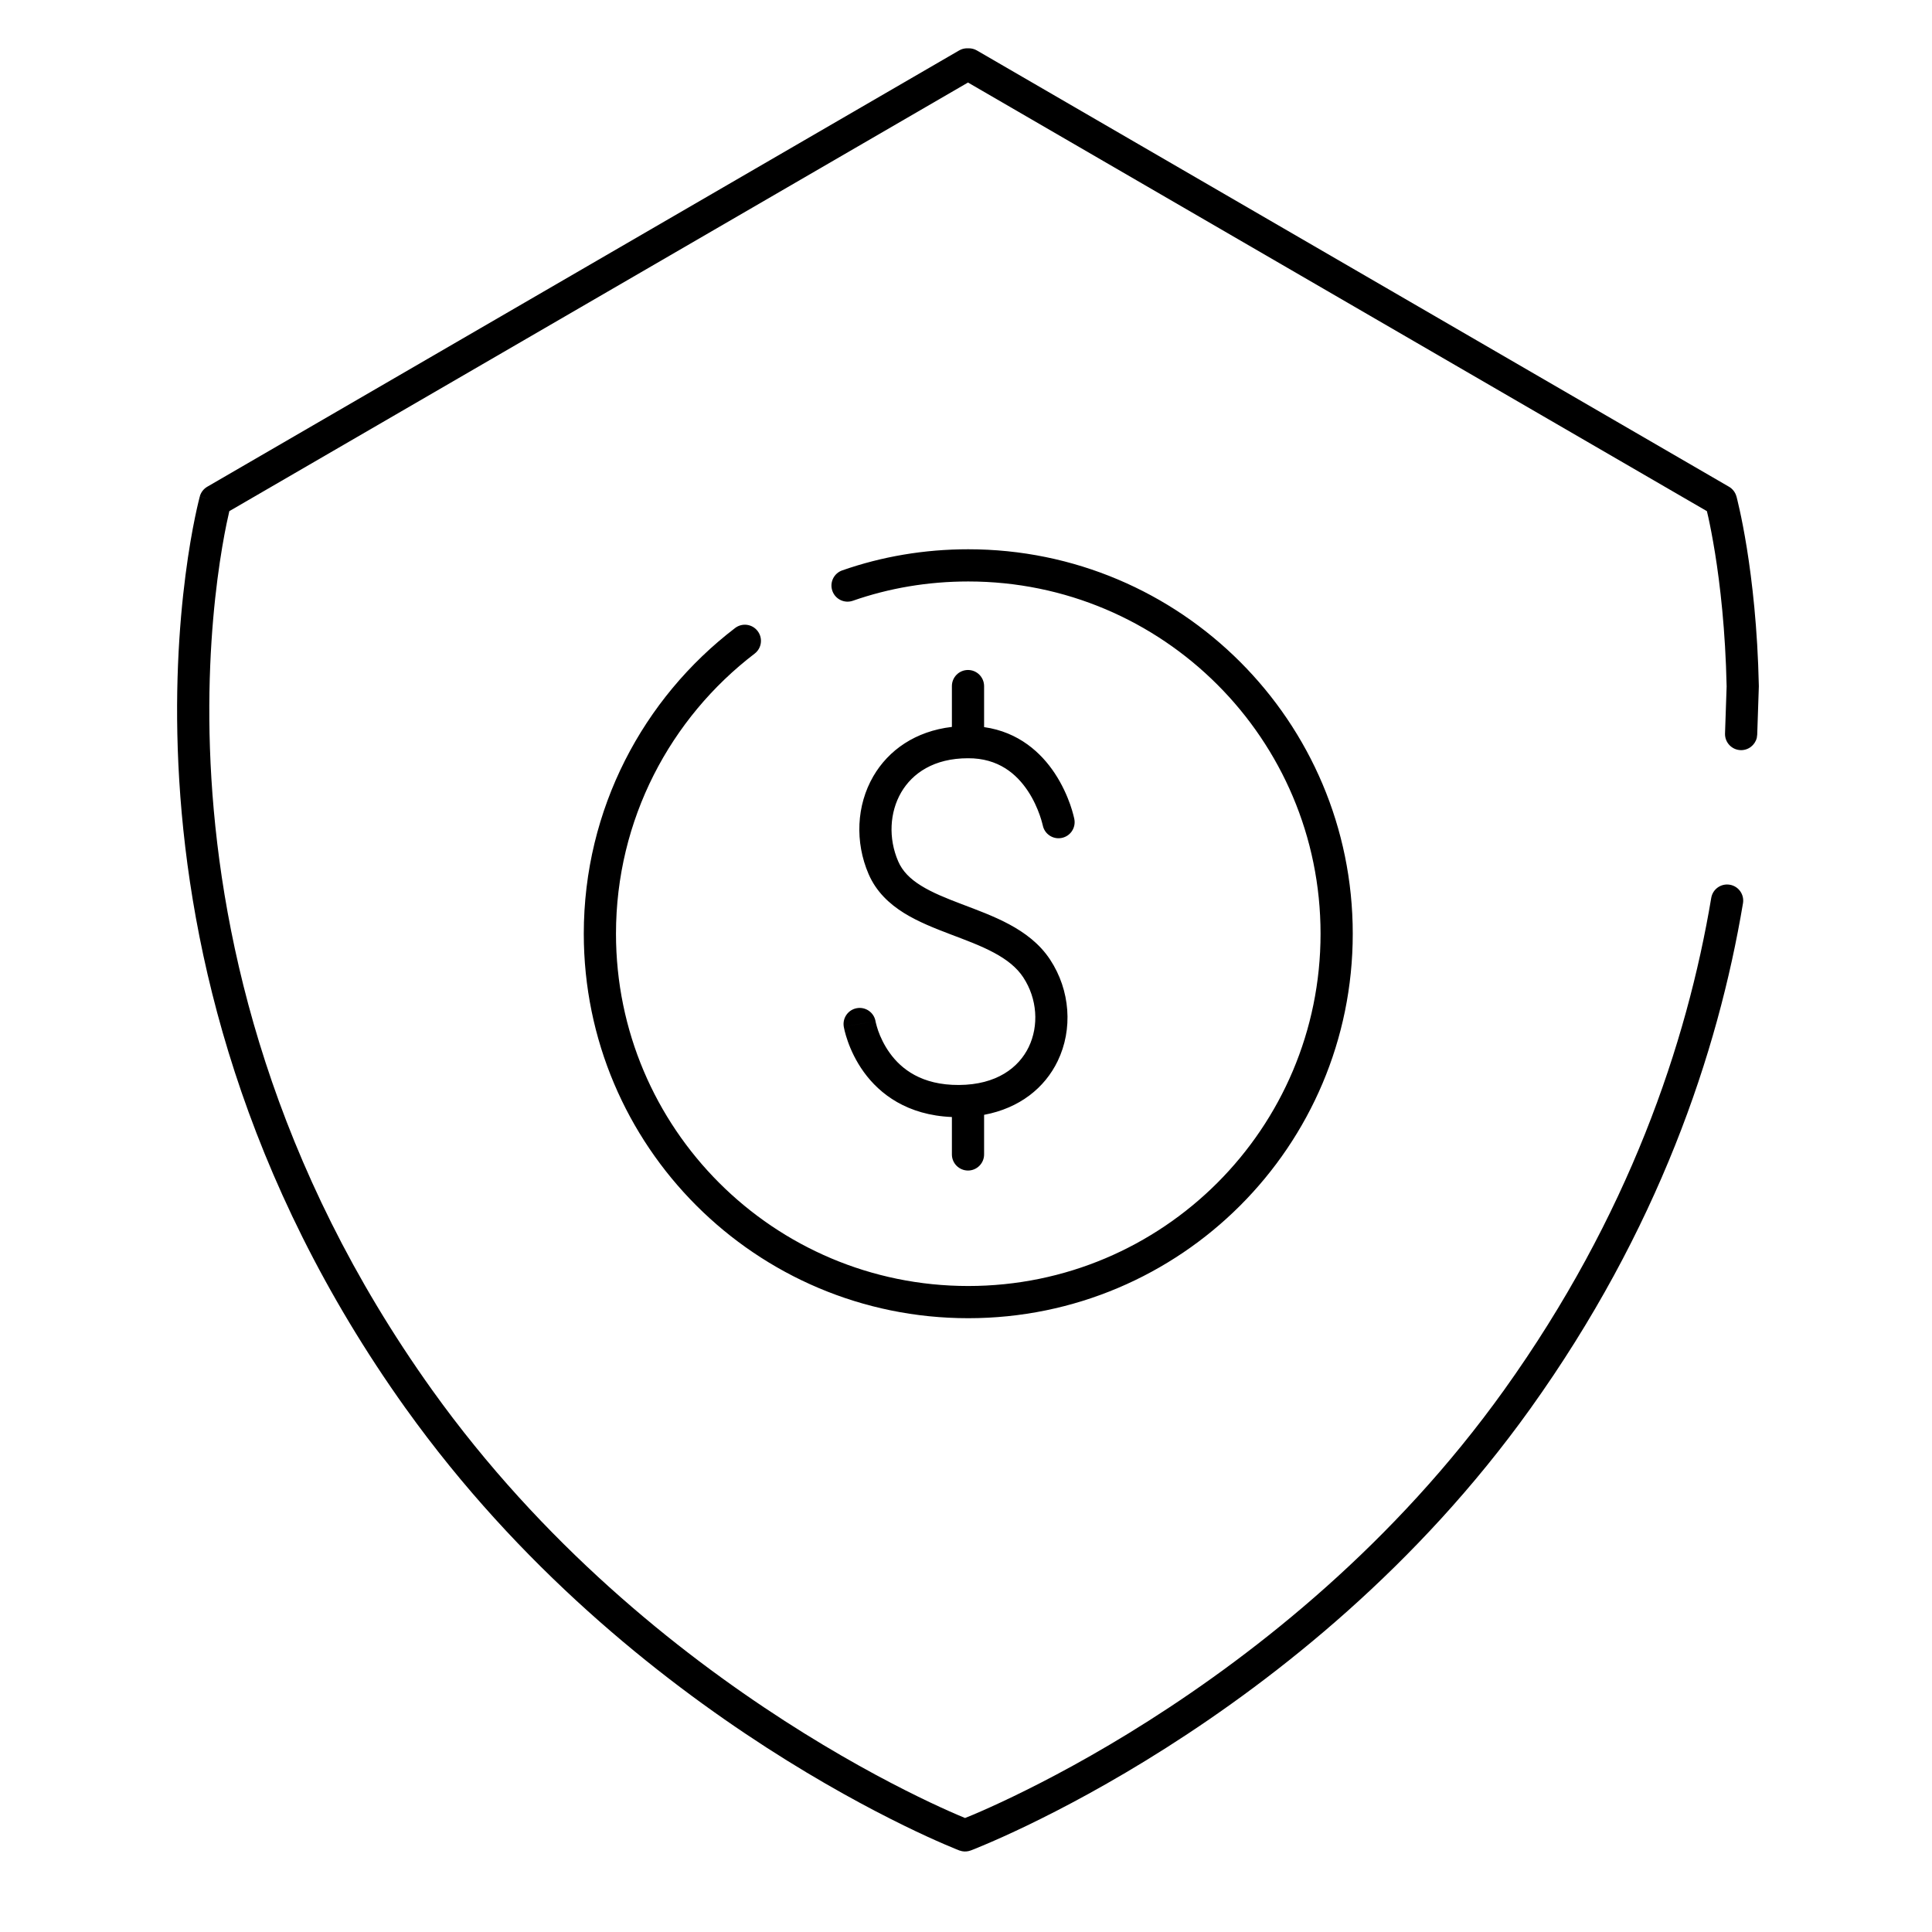 <svg width="60" height="60" viewBox="0 0 60 60" fill="none" xmlns="http://www.w3.org/2000/svg">
<path d="M30.087 1.5C30.175 1.5 30.262 1.523 30.338 1.567L53.695 15.116C53.809 15.182 53.892 15.291 53.927 15.418V15.419L53.928 15.421C53.928 15.422 53.929 15.424 53.93 15.427C53.931 15.432 53.933 15.44 53.936 15.449C53.941 15.468 53.947 15.496 53.956 15.531C53.974 15.603 53.999 15.707 54.028 15.843C54.088 16.114 54.167 16.51 54.249 17.018C54.412 18.033 54.584 19.496 54.622 21.296C54.622 21.305 54.622 21.315 54.622 21.324L54.572 22.814L54.559 22.914C54.504 23.14 54.297 23.304 54.056 23.296C53.78 23.287 53.563 23.055 53.572 22.779L53.622 21.317C53.585 19.569 53.419 18.153 53.262 17.177C53.183 16.689 53.108 16.311 53.052 16.057C53.036 15.986 53.021 15.925 53.009 15.874L30.062 2.563L7.122 15.874C7.099 15.971 7.069 16.104 7.035 16.27C6.954 16.664 6.849 17.245 6.753 17.988C6.561 19.476 6.408 21.61 6.565 24.18C6.881 29.318 8.44 36.2 13.421 43.168C16.838 47.944 21.024 51.288 24.361 53.44C26.029 54.516 27.481 55.291 28.515 55.797C29.031 56.05 29.443 56.235 29.724 56.356C29.822 56.399 29.905 56.433 29.971 56.46C30.038 56.433 30.124 56.399 30.227 56.355C30.513 56.234 30.933 56.048 31.458 55.795C32.509 55.289 33.986 54.514 35.677 53.438C39.062 51.286 43.294 47.942 46.711 43.168C50.578 37.764 52.385 32.414 53.144 27.886C53.189 27.613 53.447 27.43 53.72 27.476C53.992 27.521 54.175 27.779 54.13 28.051C53.349 32.711 51.49 38.208 47.524 43.75C44.012 48.658 39.67 52.085 36.214 54.282C34.484 55.382 32.973 56.176 31.892 56.696C31.351 56.956 30.918 57.148 30.618 57.275C30.468 57.339 30.352 57.387 30.273 57.419C30.233 57.435 30.202 57.447 30.181 57.455C30.17 57.459 30.162 57.462 30.156 57.464C30.153 57.465 30.151 57.466 30.149 57.467L30.148 57.468H30.146C30.06 57.5 29.967 57.508 29.878 57.491L29.79 57.467L29.787 57.466C29.786 57.465 29.784 57.464 29.781 57.463C29.776 57.461 29.767 57.457 29.757 57.453C29.736 57.445 29.706 57.433 29.667 57.417C29.589 57.385 29.474 57.338 29.327 57.274C29.033 57.147 28.607 56.956 28.075 56.695C27.012 56.175 25.525 55.381 23.819 54.281C20.411 52.083 16.12 48.657 12.608 43.75H12.607C7.496 36.6 5.892 29.527 5.567 24.24C5.405 21.598 5.562 19.4 5.761 17.86C5.86 17.09 5.97 16.484 6.056 16.068C6.098 15.861 6.136 15.7 6.162 15.591C6.175 15.536 6.186 15.494 6.193 15.465C6.197 15.45 6.2 15.439 6.202 15.431C6.203 15.427 6.204 15.424 6.204 15.422C6.204 15.421 6.205 15.42 6.205 15.419V15.418C6.205 15.418 6.208 15.418 6.623 15.531L6.205 15.417C6.24 15.29 6.323 15.182 6.437 15.116L29.786 1.567L29.845 1.538C29.905 1.513 29.971 1.5 30.037 1.5H30.087ZM18.13 28.998C18.13 25.128 19.974 21.686 22.829 19.504C23.049 19.336 23.362 19.378 23.529 19.598C23.697 19.817 23.656 20.13 23.437 20.298C20.818 22.3 19.13 25.453 19.13 28.998C19.13 35.04 24.028 39.938 30.07 39.938C36.113 39.938 41.011 35.04 41.011 28.998C41.011 22.956 36.113 18.058 30.07 18.058C28.812 18.058 27.604 18.266 26.486 18.657C26.226 18.748 25.941 18.611 25.85 18.351C25.758 18.09 25.896 17.805 26.156 17.714C27.382 17.285 28.701 17.058 30.07 17.058C36.665 17.058 42.011 22.403 42.011 28.998C42.011 35.593 36.665 40.938 30.07 40.938C23.476 40.938 18.13 35.593 18.13 28.998ZM29.562 35.852V34.69C28.174 34.633 27.323 33.977 26.83 33.298C26.577 32.949 26.422 32.602 26.331 32.344C26.285 32.214 26.254 32.104 26.234 32.024C26.225 31.985 26.218 31.953 26.213 31.929L26.205 31.89V31.885L26.204 31.884C26.204 31.884 26.217 31.882 26.697 31.802C27.147 31.727 27.187 31.72 27.191 31.719V31.718C27.191 31.72 27.191 31.723 27.192 31.729C27.195 31.74 27.2 31.759 27.206 31.785C27.219 31.837 27.24 31.916 27.273 32.012C27.341 32.204 27.456 32.459 27.639 32.711C27.992 33.197 28.619 33.702 29.782 33.695C30.953 33.688 31.639 33.155 31.947 32.518C32.267 31.856 32.216 31.018 31.778 30.352C31.575 30.044 31.268 29.802 30.87 29.588C30.467 29.371 30.01 29.203 29.515 29.015C29.037 28.833 28.52 28.631 28.075 28.355C27.623 28.073 27.212 27.695 26.975 27.145C26.548 26.155 26.595 25.012 27.123 24.105C27.595 23.295 28.429 22.708 29.562 22.575V21.307C29.562 21.031 29.786 20.807 30.062 20.807C30.338 20.807 30.561 21.031 30.562 21.307V22.581C31.645 22.734 32.339 23.385 32.754 24.011C32.989 24.365 33.14 24.717 33.233 24.977C33.279 25.108 33.31 25.218 33.331 25.298C33.342 25.338 33.35 25.37 33.355 25.394C33.358 25.405 33.36 25.415 33.361 25.422C33.362 25.425 33.363 25.428 33.363 25.431C33.364 25.432 33.364 25.433 33.364 25.434V25.436C33.364 25.436 33.364 25.436 32.874 25.533L33.364 25.436C33.418 25.707 33.242 25.97 32.971 26.023C32.7 26.077 32.437 25.901 32.384 25.63L32.38 25.617C32.377 25.604 32.372 25.582 32.364 25.554C32.349 25.497 32.325 25.413 32.289 25.311C32.216 25.104 32.099 24.831 31.921 24.564C31.57 24.036 31.006 23.544 30.064 23.548H30.062C29.006 23.548 28.335 24.012 27.987 24.609C27.629 25.225 27.584 26.032 27.894 26.749C28.025 27.053 28.26 27.292 28.604 27.505C28.954 27.723 29.383 27.895 29.87 28.08C30.341 28.259 30.87 28.452 31.344 28.707C31.823 28.965 32.285 29.304 32.613 29.803C33.238 30.753 33.325 31.964 32.847 32.953C32.445 33.784 31.665 34.416 30.562 34.622V35.852C30.562 36.128 30.338 36.352 30.062 36.352C29.786 36.351 29.562 36.128 29.562 35.852ZM26.615 31.309C26.887 31.263 27.145 31.447 27.191 31.719L26.204 31.884C26.159 31.611 26.343 31.354 26.615 31.309Z" fill="black"/>
</svg>
